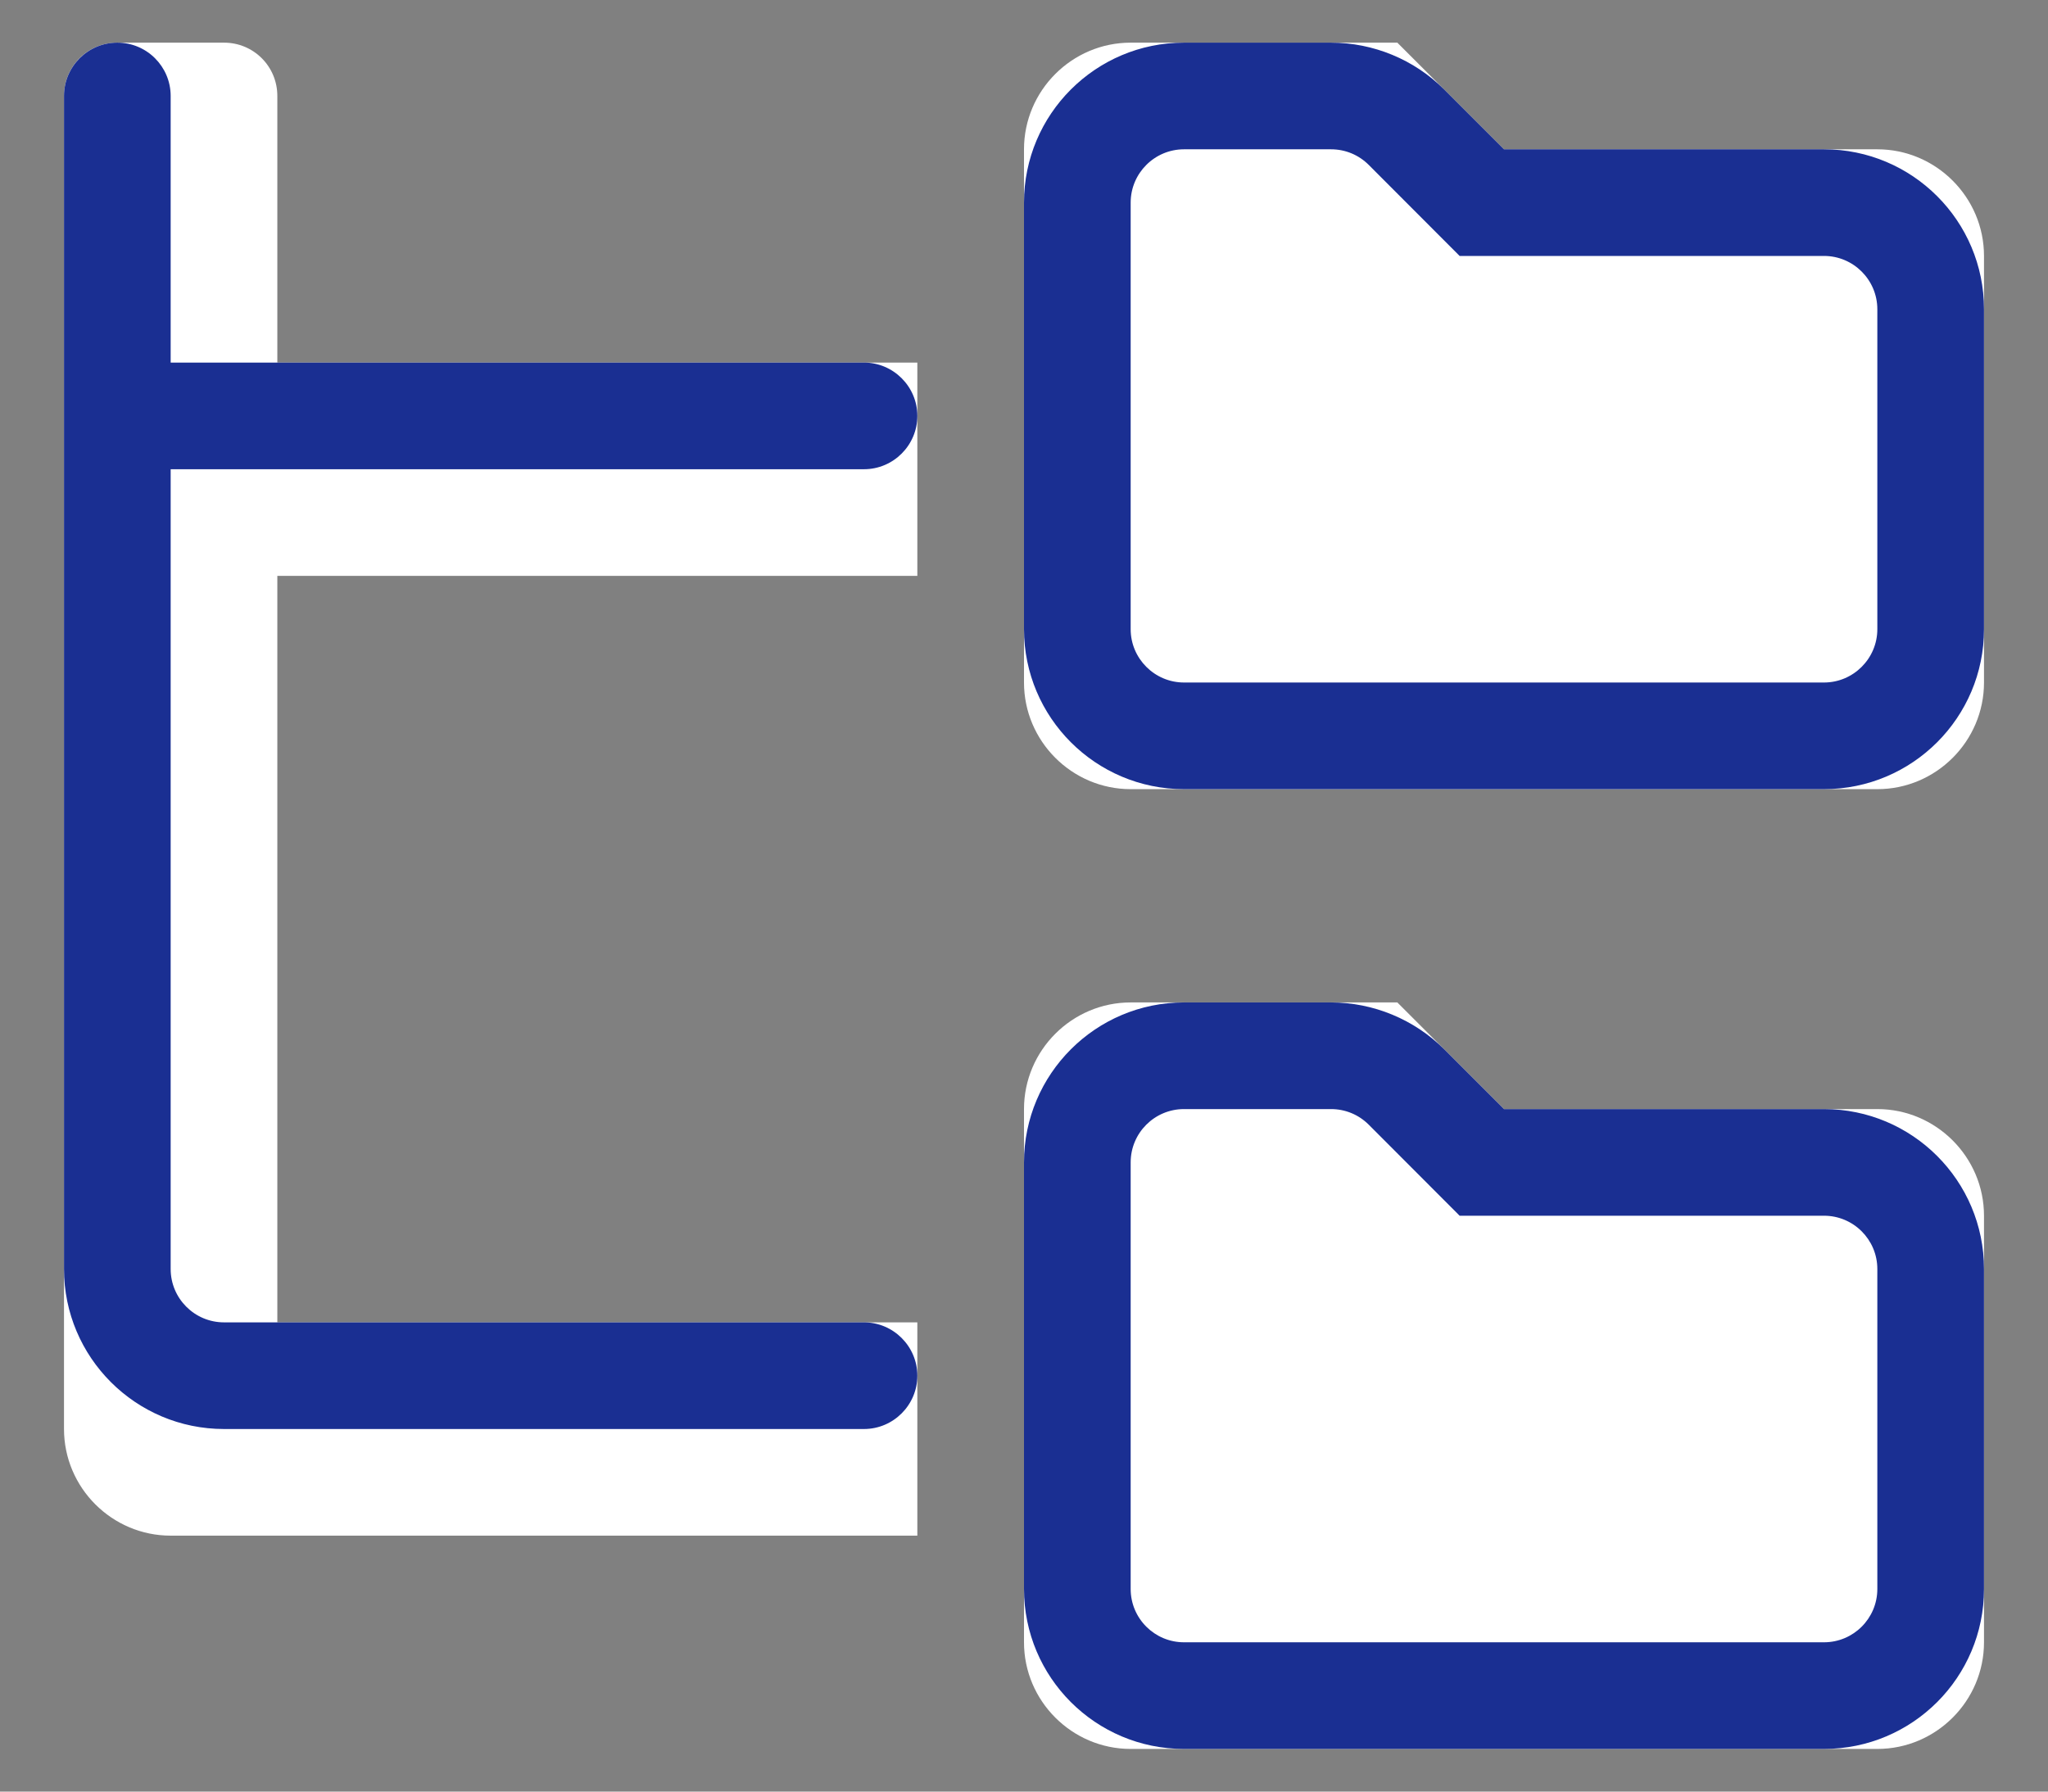 <?xml version="1.0" encoding="UTF-8"?>
<svg width="24px" height="21px" viewBox="0 0 24 21" version="1.1" xmlns="http://www.w3.org/2000/svg" xmlns:xlink="http://www.w3.org/1999/xlink">
    <rect x="0" y="0" width="24" height="21" fill="#808080" stroke="none"/>
    <title>Group 50</title>
    <g id="Page-1-Copy" stroke="none" stroke-width="1" fill="none" fill-rule="evenodd">
        <g id="Nuevo-menu_2_mas" transform="translate(-659, -325)" fill-rule="nonzero">
            <g id="Bullet-list-2" transform="translate(651, 119)">
                <g id="Group-30" transform="translate(0, 196)">
                    <g id="Group-50" transform="translate(8.75, 10.5)">
                        <g id="ico-files" fill="#FFFFFF">
                            <path d="M21.25,1.25 L16.875,1.25 L15.625,0 L12.5,0 C11.812,0 11.25,0.562 11.25,1.25 L11.25,7.5 C11.25,8.188 11.812,8.75 12.5,8.75 L21.25,8.75 C21.938,8.75 22.5,8.188 22.5,7.5 L22.5,2.5 C22.5,1.812 21.937,1.25 21.25,1.25 Z M21.25,12.5 L16.875,12.5 L15.625,11.25 L12.5,11.25 C11.812,11.25 11.25,11.812 11.25,12.5 L11.25,18.75 C11.25,19.438 11.812,20 12.5,20 L21.25,20 C21.938,20 22.5,19.438 22.5,18.75 L22.5,13.75 C22.5,13.062 21.937,12.5 21.25,12.5 Z M2.5,0.625 C2.5,0.278 2.222,0 1.875,0 L0.625,0 C0.278,0 0,0.278 0,0.625 L0,16.25 C0,16.938 0.562,17.5 1.25,17.5 L10,17.5 L10,15 L2.5,15 L2.5,6.25 L10,6.25 L10,3.75 L2.5,3.75 L2.5,0.625 Z" id="Shape"></path>
                        </g>
                        <g id="ico-files" fill="#1A2F92">
                            <path d="M20.625,1.25 L16.875,1.25 L16.174,0.549 C15.824,0.198 15.344,0 14.848,0 L13.125,0 C12.09,0 11.25,0.839 11.25,1.875 L11.25,6.875 C11.25,7.91 12.09,8.75 13.125,8.75 L20.625,8.75 C21.66,8.75 22.5,7.91 22.5,6.875 L22.5,3.125 C22.5,2.089 21.66,1.25 20.625,1.25 Z M21.25,6.875 C21.25,7.219 20.969,7.5 20.625,7.5 L13.125,7.5 C12.781,7.5 12.5,7.219 12.5,6.875 L12.5,1.875 C12.5,1.53 12.781,1.25 13.125,1.25 L14.848,1.25 C15.015,1.25 15.172,1.315 15.29,1.433 L16.355,2.5 L20.625,2.5 C20.969,2.5 21.25,2.78 21.25,3.125 L21.25,6.875 Z M20.625,12.5 L16.875,12.5 L16.174,11.799 C15.824,11.449 15.344,11.25 14.848,11.25 L13.125,11.25 C12.09,11.25 11.25,12.09 11.25,13.125 L11.25,18.125 C11.25,19.161 12.089,20 13.125,20 L20.625,20 C21.661,20 22.5,19.161 22.5,18.125 L22.5,14.375 C22.5,13.34 21.66,12.5 20.625,12.5 Z M21.25,18.125 C21.25,18.47 20.97,18.75 20.625,18.75 L13.125,18.75 C12.78,18.75 12.5,18.47 12.5,18.125 L12.5,13.125 C12.5,12.78 12.78,12.5 13.125,12.5 L14.848,12.5 C15.015,12.5 15.172,12.565 15.29,12.683 L16.355,13.75 L20.625,13.75 C20.97,13.75 21.25,14.03 21.25,14.375 L21.25,18.125 Z M9.375,5 C9.719,5 10,4.719 10,4.375 C10,4.031 9.719,3.75 9.375,3.75 L1.25,3.75 L1.25,0.625 C1.25,0.28 0.97,0 0.625,0 C0.28,0 0,0.28 0,0.625 L0,14.375 C0,15.41 0.841,16.25 1.875,16.25 L9.375,16.25 C9.719,16.25 10,15.969 10,15.625 C10,15.281 9.719,15 9.375,15 L1.875,15 C1.53,15 1.25,14.719 1.25,14.375 L1.25,5 L9.375,5 Z" id="Shape"></path>
                        </g>
                    </g>
                </g>
            </g>
        </g>
    </g>
</svg>